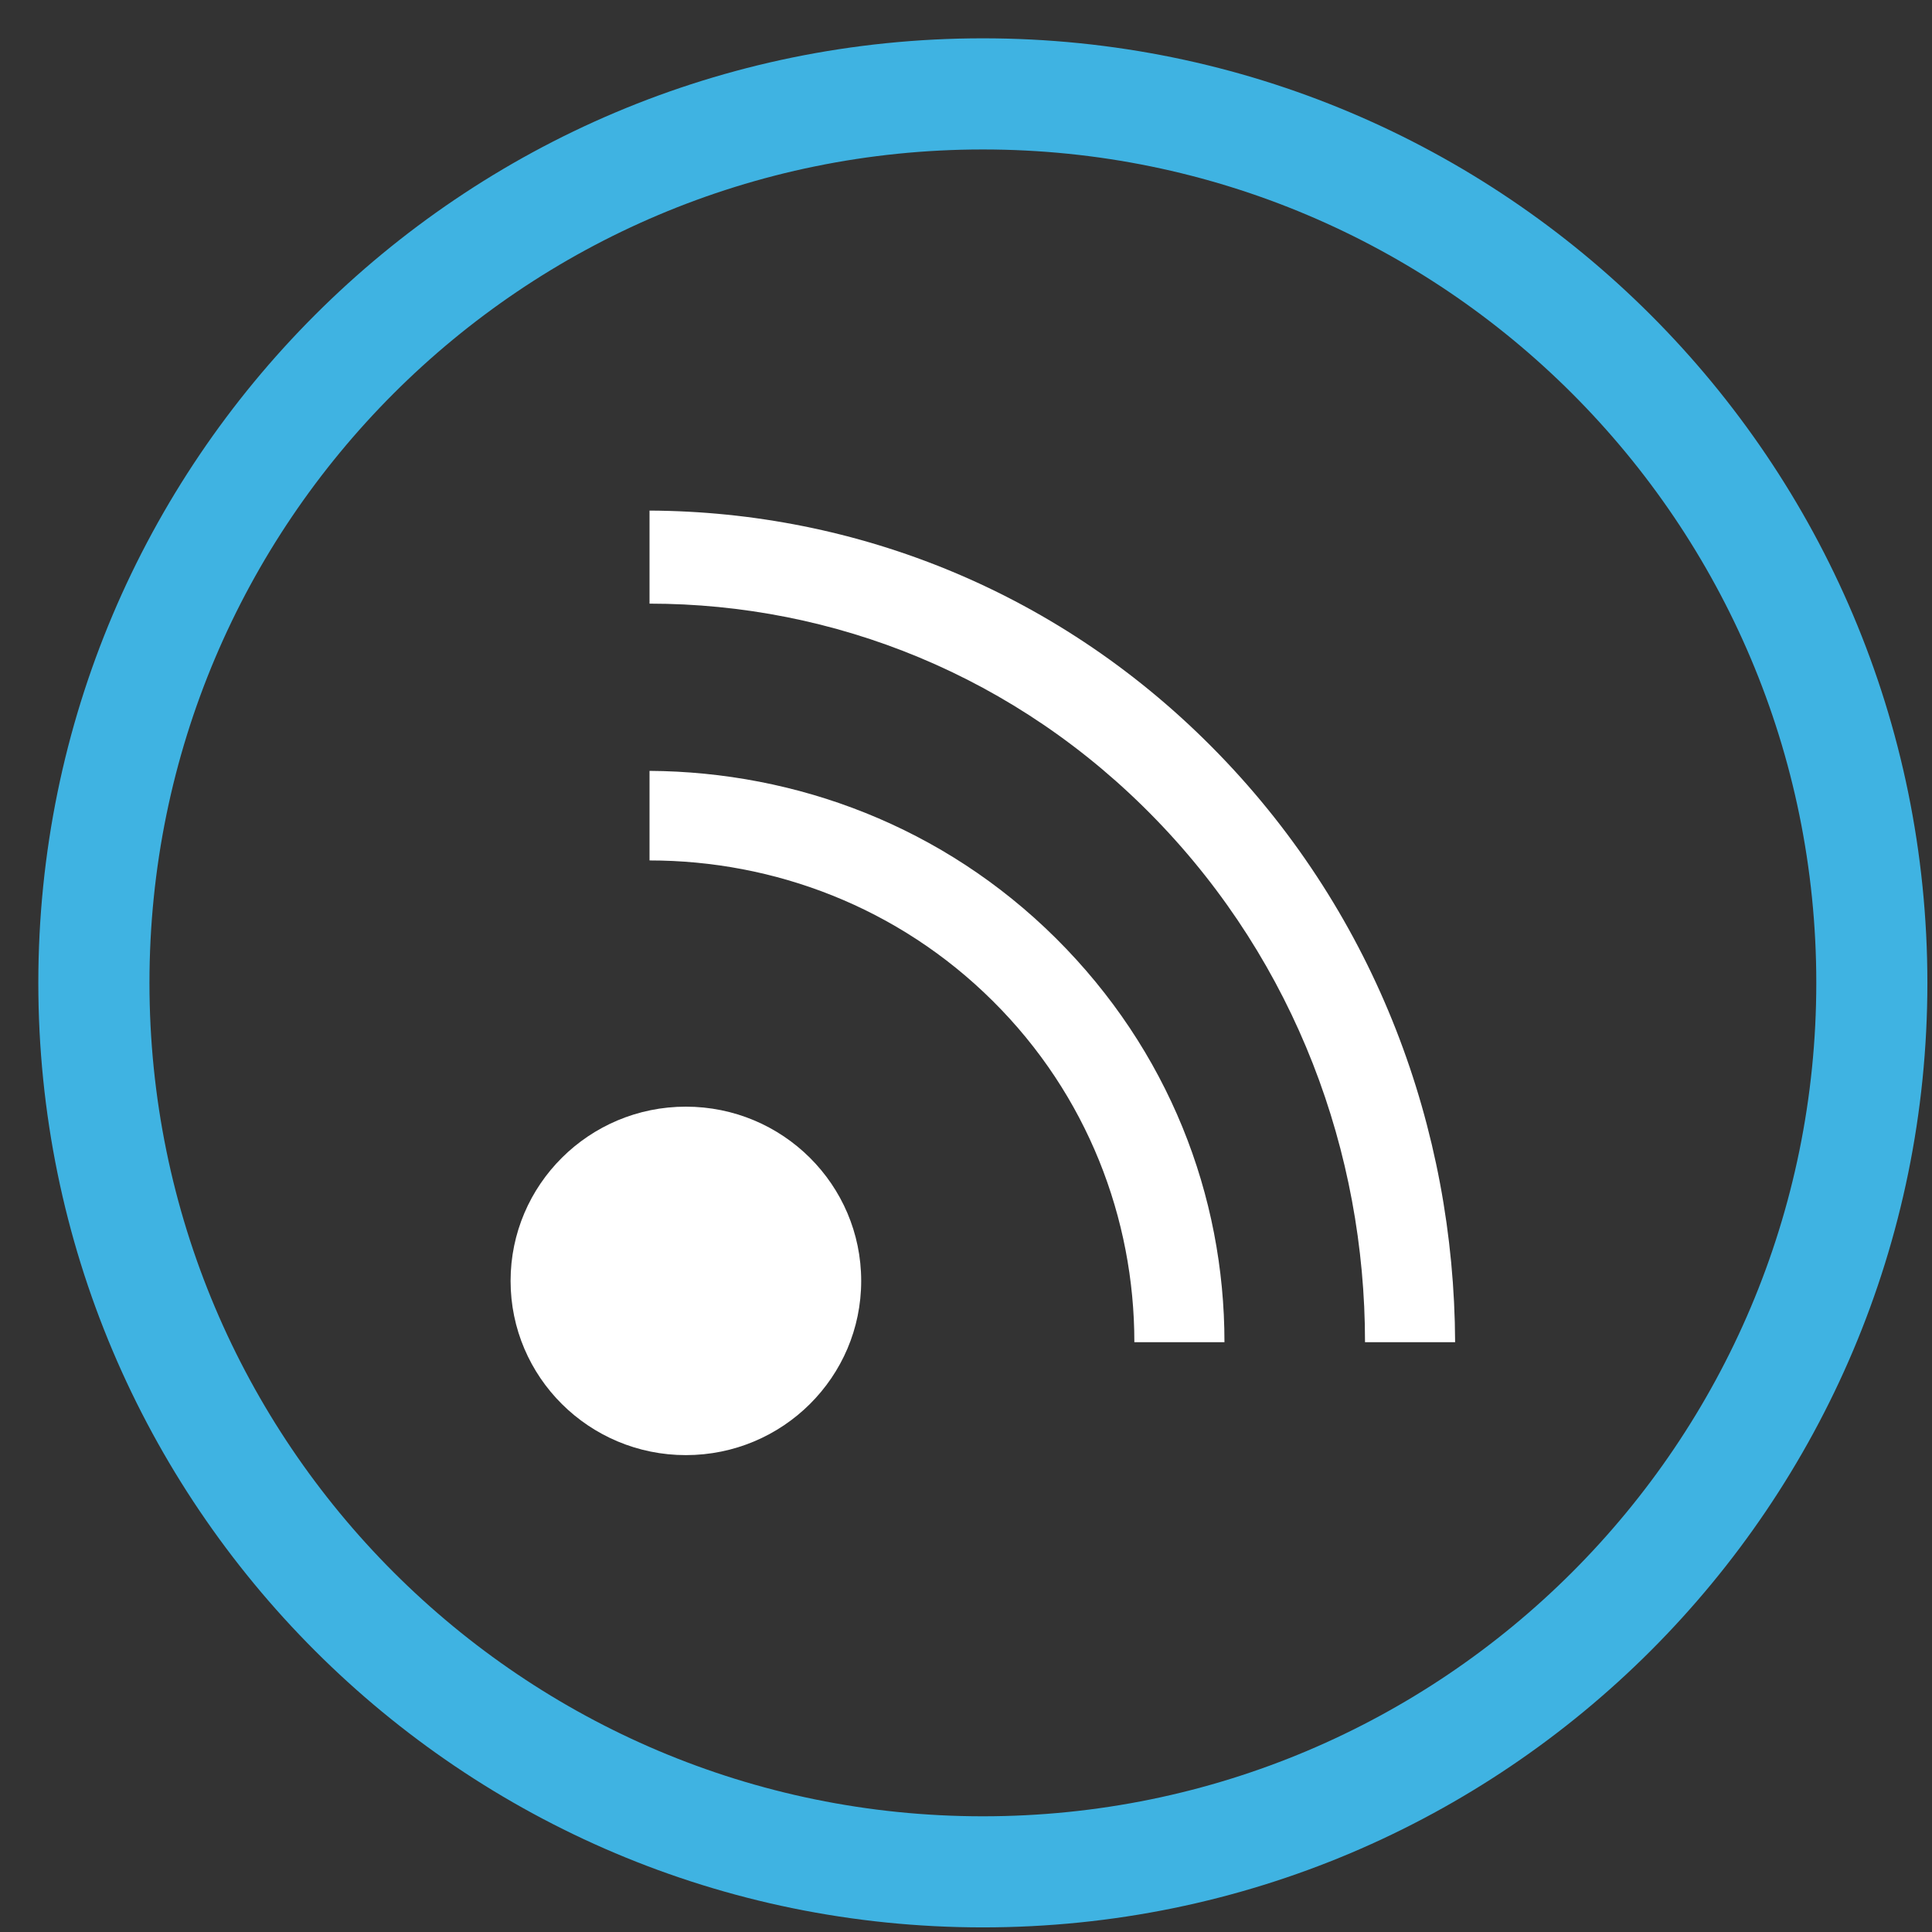 <svg width="36" height="36" viewBox="0 0 36 36" fill="none" xmlns="http://www.w3.org/2000/svg">
<rect x="0" y="0" width="36" height="36" fill="#333333" stroke="none"/>
<path fill-rule="evenodd" clip-rule="evenodd" d="M18.314 33.844C26.891 33.844 33.844 26.891 33.844 18.314C33.844 9.738 26.891 2.785 18.314 2.785C9.737 2.785 2.785 9.738 2.785 18.314C2.785 26.891 9.737 33.844 18.314 33.844ZM18.314 35.914C28.034 35.914 35.914 28.034 35.914 18.314C35.914 8.594 28.034 0.714 18.314 0.714C8.594 0.714 0.714 8.594 0.714 18.314C0.714 28.034 8.594 35.914 18.314 35.914Z" fill="#3FB3E2"/>
<path fill-rule="evenodd" clip-rule="evenodd" d="M25.435 25.01C25.435 21.474 24.142 17.955 21.54 15.269C18.938 12.583 15.529 11.248 12.103 11.248V9.514C15.948 9.532 19.777 11.022 22.715 14.055C25.654 17.088 27.097 21.041 27.114 25.01H25.435ZM21.137 25.01C21.137 22.707 20.263 20.404 18.5 18.653C16.738 16.901 14.421 16.033 12.103 16.033V14.364C14.84 14.381 17.577 15.399 19.676 17.484C21.775 19.571 22.816 22.273 22.816 25.01H21.137Z" fill="white"/>
<path fill-rule="evenodd" clip-rule="evenodd" d="M16.047 23.868C16.047 25.66 14.585 27.114 12.78 27.114C10.977 27.114 9.514 25.66 9.514 23.868C9.514 22.076 10.977 20.621 12.78 20.621C14.585 20.621 16.047 22.076 16.047 23.868Z" fill="white"/>
</svg>
